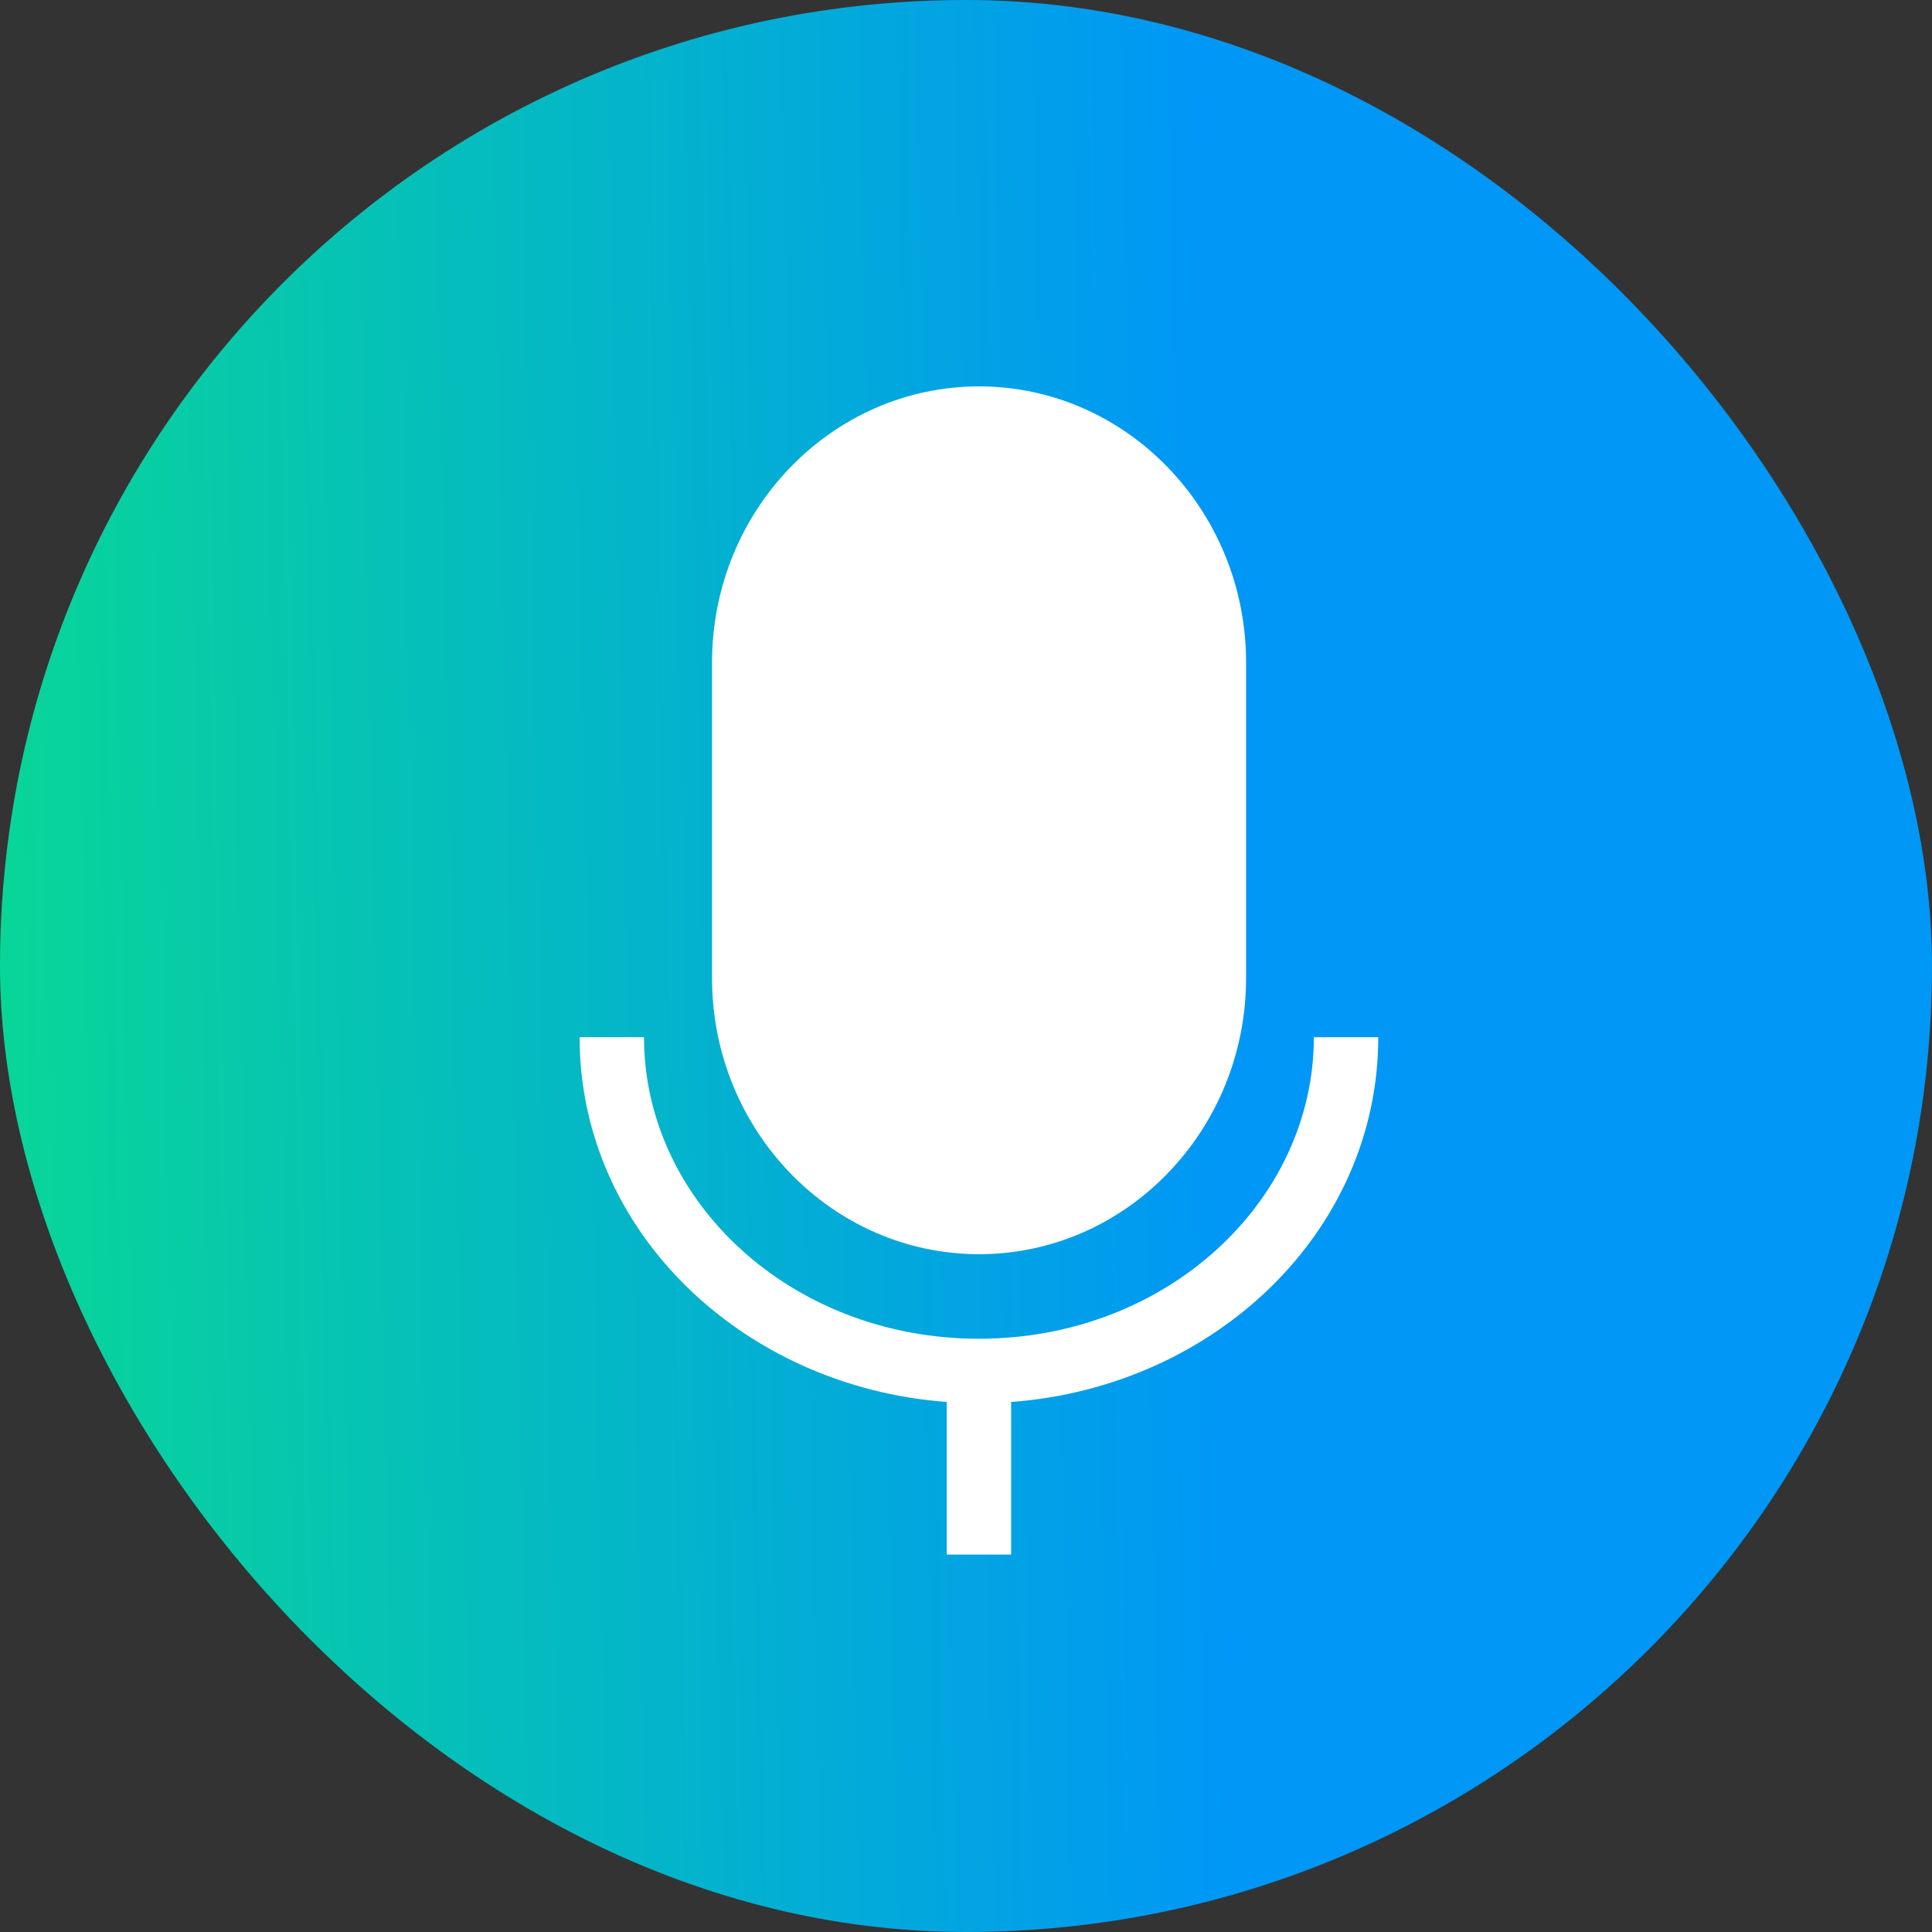 <svg width="60" height="60" viewBox="0 0 60 60" fill="none" xmlns="http://www.w3.org/2000/svg">
<rect x="0" y="0" width="60" height="60" fill="#333333" stroke="none"/>
<rect width="60" height="60" rx="30" fill="url(#paint0_linear_2408_47958)"/>
<path d="M30.405 38.95C25.833 38.95 22.113 35.103 22.113 30.375V20.575C22.113 15.846 25.833 12 30.405 12C34.978 12 38.698 15.846 38.698 20.575V30.375C38.698 35.103 34.978 38.95 30.405 38.95Z" fill="white"/>
<path fill-rule="evenodd" clip-rule="evenodd" d="M30.402 41.576C24.563 41.576 20 37.297 20 32.211H18C18 38.26 23.095 43.075 29.402 43.539V48.278H31.402V43.539C37.708 43.075 42.803 38.26 42.803 32.211H40.803C40.803 37.297 36.24 41.576 30.402 41.576Z" fill="white"/>
<defs>
<linearGradient id="paint0_linear_2408_47958" x1="37.773" y1="30" x2="-4.26" y2="30.884" gradientUnits="userSpaceOnUse">
<stop stop-color="#0097F6"/>
<stop offset="1" stop-color="#09DD8D"/>
</linearGradient>
</defs>
</svg>
